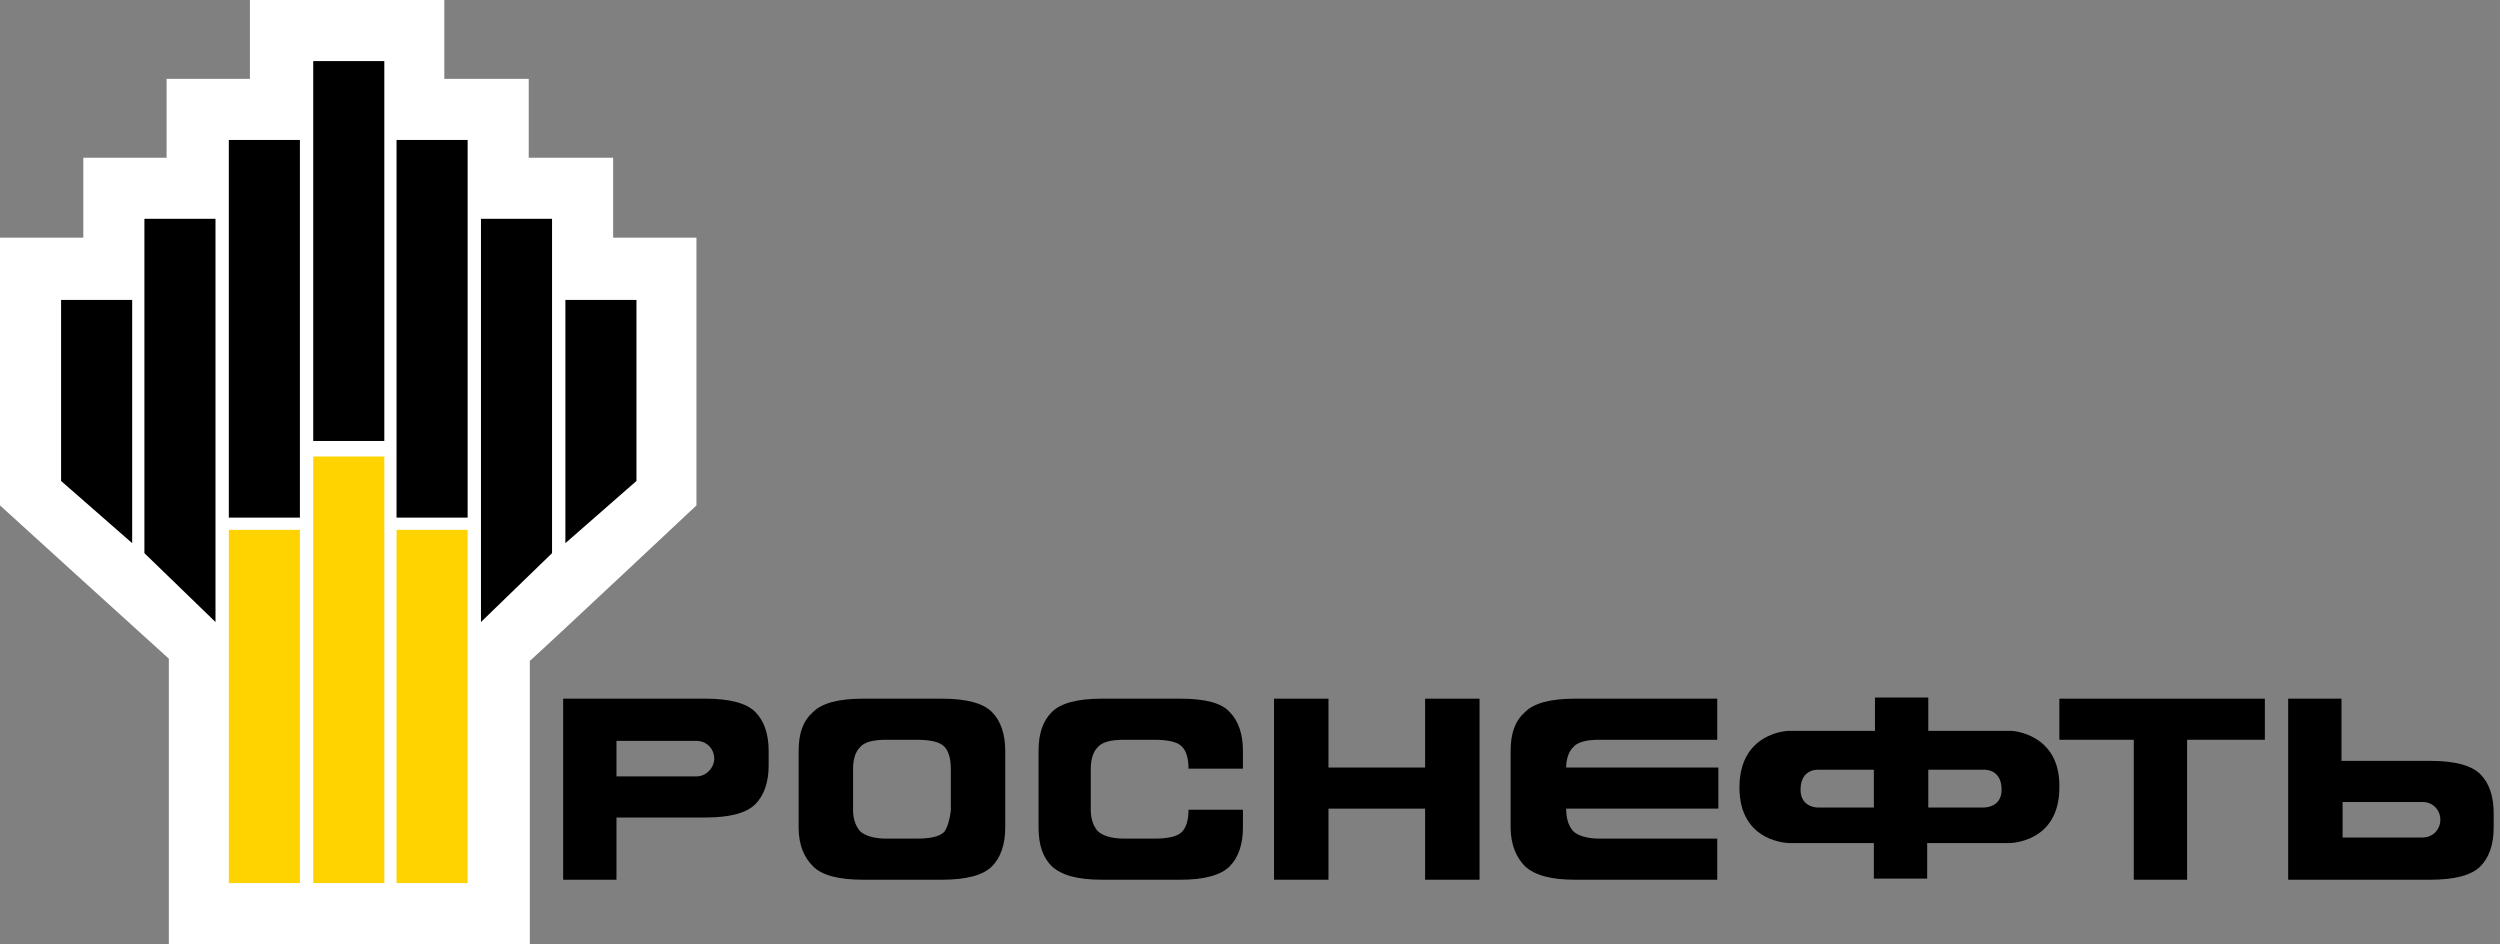 <svg width="188" height="71" viewBox="0 0 188 71" fill="none" xmlns="http://www.w3.org/2000/svg">
<rect x="0" y="0" width="188" height="71" fill="#808080" stroke="none"/>
<path d="M71.501 57.802C71.501 57.051 71.334 56.466 71 56.132C70.666 55.798 69.998 55.631 68.912 55.631H66.656C65.654 55.631 64.986 55.798 64.652 56.215C64.318 56.55 64.151 57.134 64.151 57.802V60.893C64.151 61.561 64.318 62.062 64.652 62.48C64.986 62.814 65.654 63.065 66.656 63.065H68.912C69.998 63.065 70.666 62.898 71 62.564C71.251 62.23 71.418 61.645 71.501 60.977V57.802ZM74.592 65.153C73.924 65.821 72.671 66.155 70.833 66.155H64.902C63.065 66.155 61.812 65.821 61.144 65.153C60.475 64.485 60.058 63.566 60.058 62.229V56.466C60.058 55.129 60.392 54.211 61.144 53.542C61.812 52.874 63.065 52.54 64.902 52.54H70.833C72.671 52.54 73.924 52.874 74.592 53.542C75.26 54.211 75.594 55.213 75.594 56.466V62.229C75.594 63.482 75.26 64.485 74.592 65.153Z" fill="black"/>
<path d="M92.467 65.153C91.799 65.821 90.546 66.155 88.792 66.155H82.861C81.024 66.155 79.854 65.821 79.102 65.153C78.434 64.485 78.1 63.566 78.1 62.229V56.466C78.1 55.129 78.434 54.211 79.102 53.542C79.771 52.874 81.024 52.54 82.861 52.54H88.792C90.629 52.54 91.882 52.874 92.467 53.542C93.135 54.211 93.469 55.213 93.469 56.466V57.802H89.377C89.377 57.051 89.21 56.466 88.875 56.132C88.541 55.798 87.873 55.631 86.787 55.631H84.532C83.529 55.631 82.861 55.798 82.527 56.215C82.193 56.55 82.026 57.134 82.026 57.802V60.893C82.026 61.561 82.193 62.062 82.527 62.48C82.861 62.814 83.529 63.065 84.532 63.065H86.787C87.873 63.065 88.541 62.898 88.875 62.564C89.21 62.23 89.377 61.645 89.377 60.893H93.469V62.229C93.469 63.482 93.135 64.485 92.467 65.153Z" fill="black"/>
<path d="M99.901 66.155H95.808V62.229V56.466V52.54H99.901V57.719H107.168V52.54H111.261V56.466V62.229V66.155H107.168V60.809H99.901V66.155Z" fill="black"/>
<path d="M118.862 60.809H117.777C117.777 61.561 117.944 62.062 118.278 62.48C118.612 62.814 119.28 63.065 120.282 63.065H122.538H129.137V66.155H124.375H118.445C116.607 66.155 115.438 65.821 114.686 65.153C114.018 64.485 113.6 63.482 113.6 62.229V56.466C113.6 55.129 113.934 54.211 114.686 53.542C115.354 52.874 116.607 52.54 118.445 52.54H124.375H129.137V55.631H122.538H120.282C119.28 55.631 118.612 55.798 118.278 56.215C117.944 56.55 117.777 57.134 117.777 57.719H118.946H129.22V60.809H118.862Z" fill="black"/>
<path d="M160.46 55.631H154.864V52.54H159.541H165.472H170.317V55.631H164.47V66.155H160.46V55.631Z" fill="black"/>
<path d="M135.401 59.389C135.401 57.719 136.821 57.886 136.821 57.886H140.914V60.726H136.738C136.821 60.726 135.401 60.809 135.401 59.389ZM149.1 60.726H145.007V57.886H149.1C149.1 57.886 150.52 57.719 150.52 59.389C150.52 60.809 149.1 60.726 149.1 60.726ZM151.272 54.962H145.007V52.456H140.998V54.962H134.482C134.482 54.962 130.807 55.046 130.807 59.222C130.807 63.399 134.566 63.399 134.566 63.399H140.914V66.072H144.924V63.399H151.105C151.105 63.399 154.864 63.399 154.864 59.222C154.947 55.13 151.272 54.962 151.272 54.962Z" fill="black"/>
<path d="M52.373 58.387H46.359V55.714H52.373C53.125 55.714 53.71 56.299 53.71 57.051C53.71 57.719 53.125 58.387 52.373 58.387ZM56.8 53.542C56.132 52.874 54.879 52.54 53.041 52.54H42.35V66.155H46.359V61.478H53.041C54.879 61.478 56.132 61.144 56.8 60.475C57.468 59.807 57.803 58.805 57.803 57.552V56.466C57.803 55.213 57.468 54.211 56.8 53.542Z" fill="black"/>
<path d="M183.514 61.645C183.514 62.397 182.93 62.981 182.178 62.981H176.164V60.308H182.178C182.93 60.308 183.514 60.893 183.514 61.645ZM187.524 62.229V61.144C187.524 59.891 187.19 58.888 186.521 58.22C185.853 57.552 184.6 57.218 182.763 57.218H176.08V52.54H172.071V66.155H182.763C184.6 66.155 185.853 65.821 186.521 65.153C187.19 64.485 187.524 63.482 187.524 62.229Z" fill="black"/>
<path d="M18.794 0V5.931H12.529V11.861H6.265V17.875H0V38.006C0 38.006 11.109 48.113 12.697 49.533V71H39.843V49.7C41.431 48.28 52.373 38.006 52.373 38.006V17.875H46.108V11.861H39.76V5.931H33.412V0H18.794Z" fill="white"/>
<path d="M22.553 39.843H17.207V66.406H22.553V39.843Z" fill="#FFD300"/>
<path d="M28.901 34.331H23.555V66.406H28.901V34.331Z" fill="#FFD300"/>
<path d="M35.166 39.843H29.82V66.406H35.166V39.843Z" fill="#FFD300"/>
<path d="M9.94 40.846L4.594 36.168V22.553H9.94V40.846Z" fill="black"/>
<path d="M16.205 46.776L10.859 41.597V16.455H16.205V46.776Z" fill="black"/>
<path d="M22.553 10.525H17.207V38.925H22.553V10.525Z" fill="black"/>
<path d="M28.901 4.594H23.555V33.161H28.901V4.594Z" fill="black"/>
<path d="M42.517 40.846L47.862 36.168V22.553H42.517V40.846Z" fill="black"/>
<path d="M35.166 10.525H29.82V38.925H35.166V10.525Z" fill="black"/>
<path d="M36.169 46.776L41.514 41.597V16.455H36.169V46.776Z" fill="black"/>
</svg>
